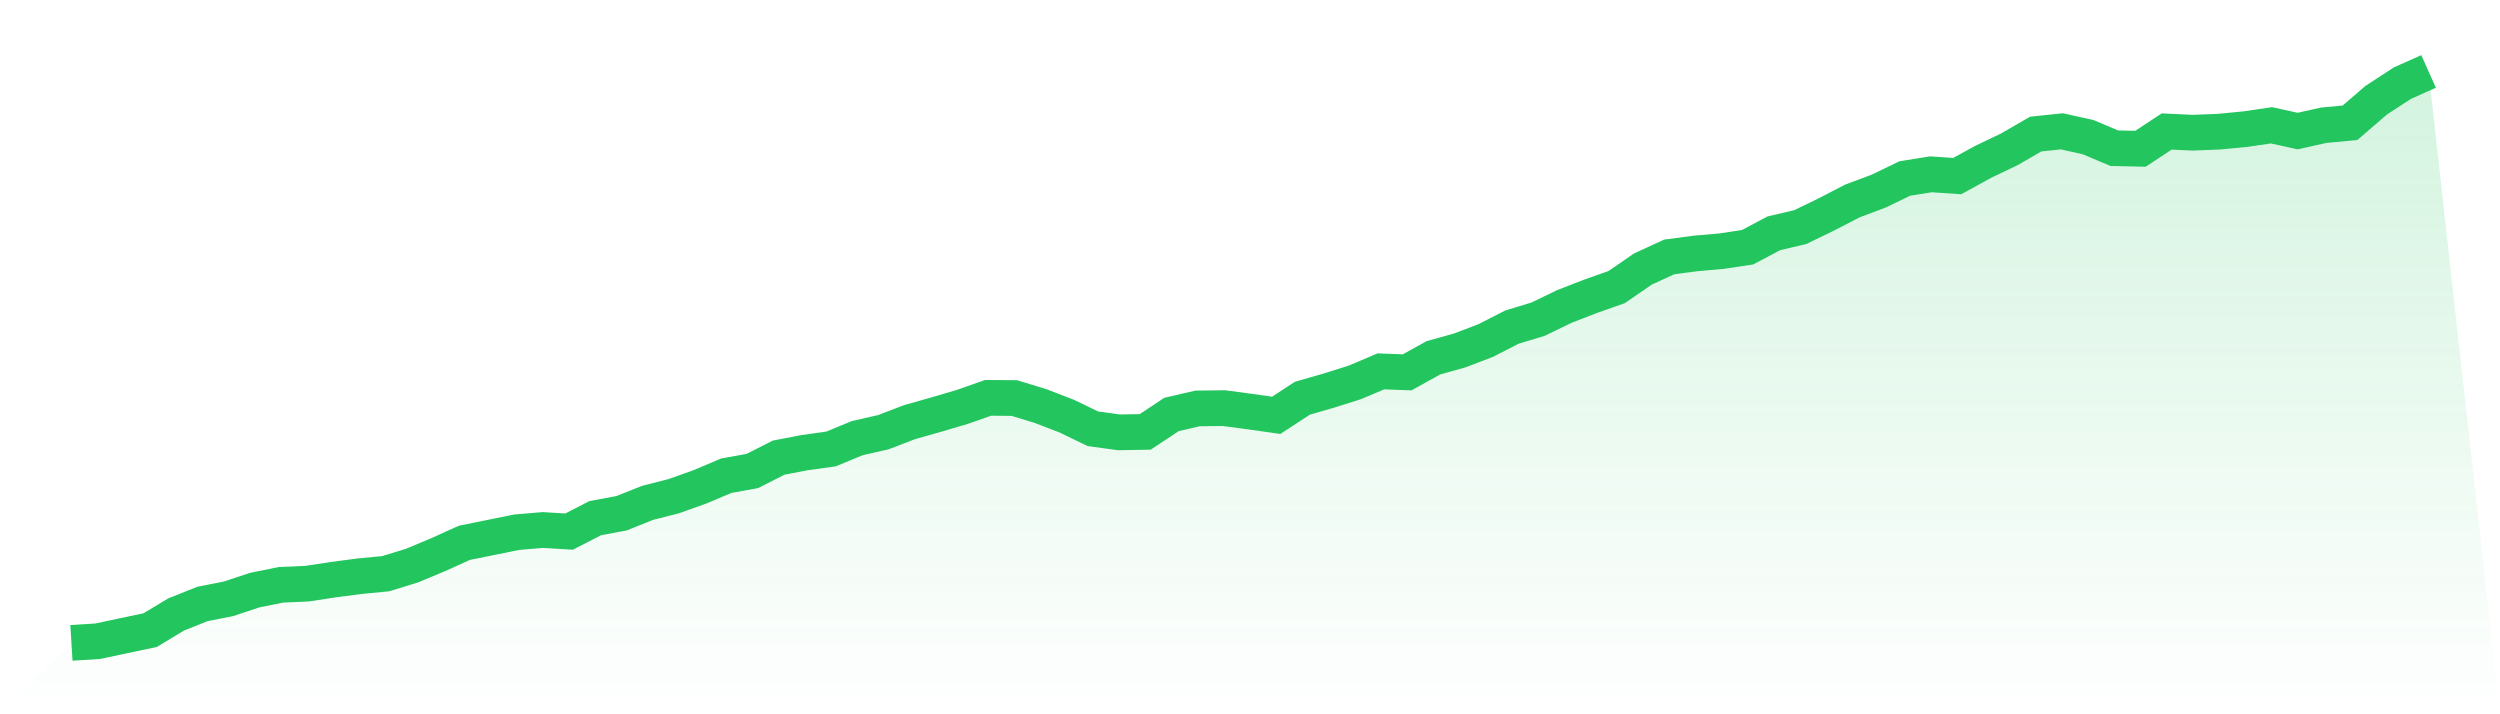 <svg viewBox="0 0 140 40" xmlns="http://www.w3.org/2000/svg">
<defs>
<linearGradient id="gradient" x1="0" x2="0" y1="0" y2="1">
<stop offset="0%" stop-color="#22c55e" stop-opacity="0.2"/>
<stop offset="100%" stop-color="#22c55e" stop-opacity="0"/>
</linearGradient>
</defs>
<path d="M4,36 L4,36 L5.467,35.91 L6.933,35.598 L8.4,35.291 L9.867,34.408 L11.333,33.823 L12.8,33.533 L14.267,33.046 L15.733,32.749 L17.2,32.685 L18.667,32.461 L20.133,32.268 L21.6,32.127 L23.067,31.676 L24.533,31.064 L26,30.399 L27.467,30.102 L28.933,29.804 L30.4,29.68 L31.867,29.77 L33.333,29.017 L34.8,28.744 L36.267,28.159 L37.733,27.786 L39.2,27.262 L40.667,26.641 L42.133,26.375 L43.6,25.629 L45.067,25.346 L46.533,25.144 L48,24.537 L49.467,24.203 L50.933,23.64 L52.4,23.226 L53.867,22.794 L55.333,22.28 L56.8,22.29 L58.267,22.738 L59.733,23.301 L61.2,24.011 L62.667,24.211 L64.133,24.186 L65.6,23.211 L67.067,22.872 L68.533,22.855 L70,23.05 L71.467,23.258 L72.933,22.3 L74.4,21.878 L75.867,21.415 L77.333,20.796 L78.8,20.852 L80.267,20.038 L81.733,19.628 L83.2,19.07 L84.667,18.319 L86.133,17.873 L87.6,17.164 L89.067,16.594 L90.533,16.077 L92,15.068 L93.467,14.39 L94.933,14.195 L96.4,14.066 L97.867,13.844 L99.333,13.065 L100.8,12.723 L102.267,12.014 L103.733,11.254 L105.2,10.705 L106.667,9.996 L108.133,9.762 L109.6,9.862 L111.067,9.058 L112.533,8.356 L114,7.507 L115.467,7.354 L116.933,7.68 L118.4,8.299 L119.867,8.331 L121.333,7.364 L122.8,7.432 L124.267,7.373 L125.733,7.232 L127.2,7.017 L128.667,7.339 L130.133,7.013 L131.6,6.876 L133.067,5.611 L134.533,4.656 L136,4 L140,40 L0,40 z" fill="url(#gradient)"/>
<path d="M4,36 L4,36 L5.467,35.91 L6.933,35.598 L8.4,35.291 L9.867,34.408 L11.333,33.823 L12.8,33.533 L14.267,33.046 L15.733,32.749 L17.2,32.685 L18.667,32.461 L20.133,32.268 L21.6,32.127 L23.067,31.676 L24.533,31.064 L26,30.399 L27.467,30.102 L28.933,29.804 L30.4,29.68 L31.867,29.77 L33.333,29.017 L34.8,28.744 L36.267,28.159 L37.733,27.786 L39.2,27.262 L40.667,26.641 L42.133,26.375 L43.6,25.629 L45.067,25.346 L46.533,25.144 L48,24.537 L49.467,24.203 L50.933,23.64 L52.4,23.226 L53.867,22.794 L55.333,22.28 L56.8,22.29 L58.267,22.738 L59.733,23.301 L61.2,24.011 L62.667,24.211 L64.133,24.186 L65.6,23.211 L67.067,22.872 L68.533,22.855 L70,23.05 L71.467,23.258 L72.933,22.3 L74.4,21.878 L75.867,21.415 L77.333,20.796 L78.8,20.852 L80.267,20.038 L81.733,19.628 L83.2,19.07 L84.667,18.319 L86.133,17.873 L87.6,17.164 L89.067,16.594 L90.533,16.077 L92,15.068 L93.467,14.39 L94.933,14.195 L96.4,14.066 L97.867,13.844 L99.333,13.065 L100.8,12.723 L102.267,12.014 L103.733,11.254 L105.2,10.705 L106.667,9.996 L108.133,9.762 L109.6,9.862 L111.067,9.058 L112.533,8.356 L114,7.507 L115.467,7.354 L116.933,7.68 L118.4,8.299 L119.867,8.331 L121.333,7.364 L122.8,7.432 L124.267,7.373 L125.733,7.232 L127.2,7.017 L128.667,7.339 L130.133,7.013 L131.6,6.876 L133.067,5.611 L134.533,4.656 L136,4" fill="none" stroke="#22c55e" stroke-width="2"/>
</svg>